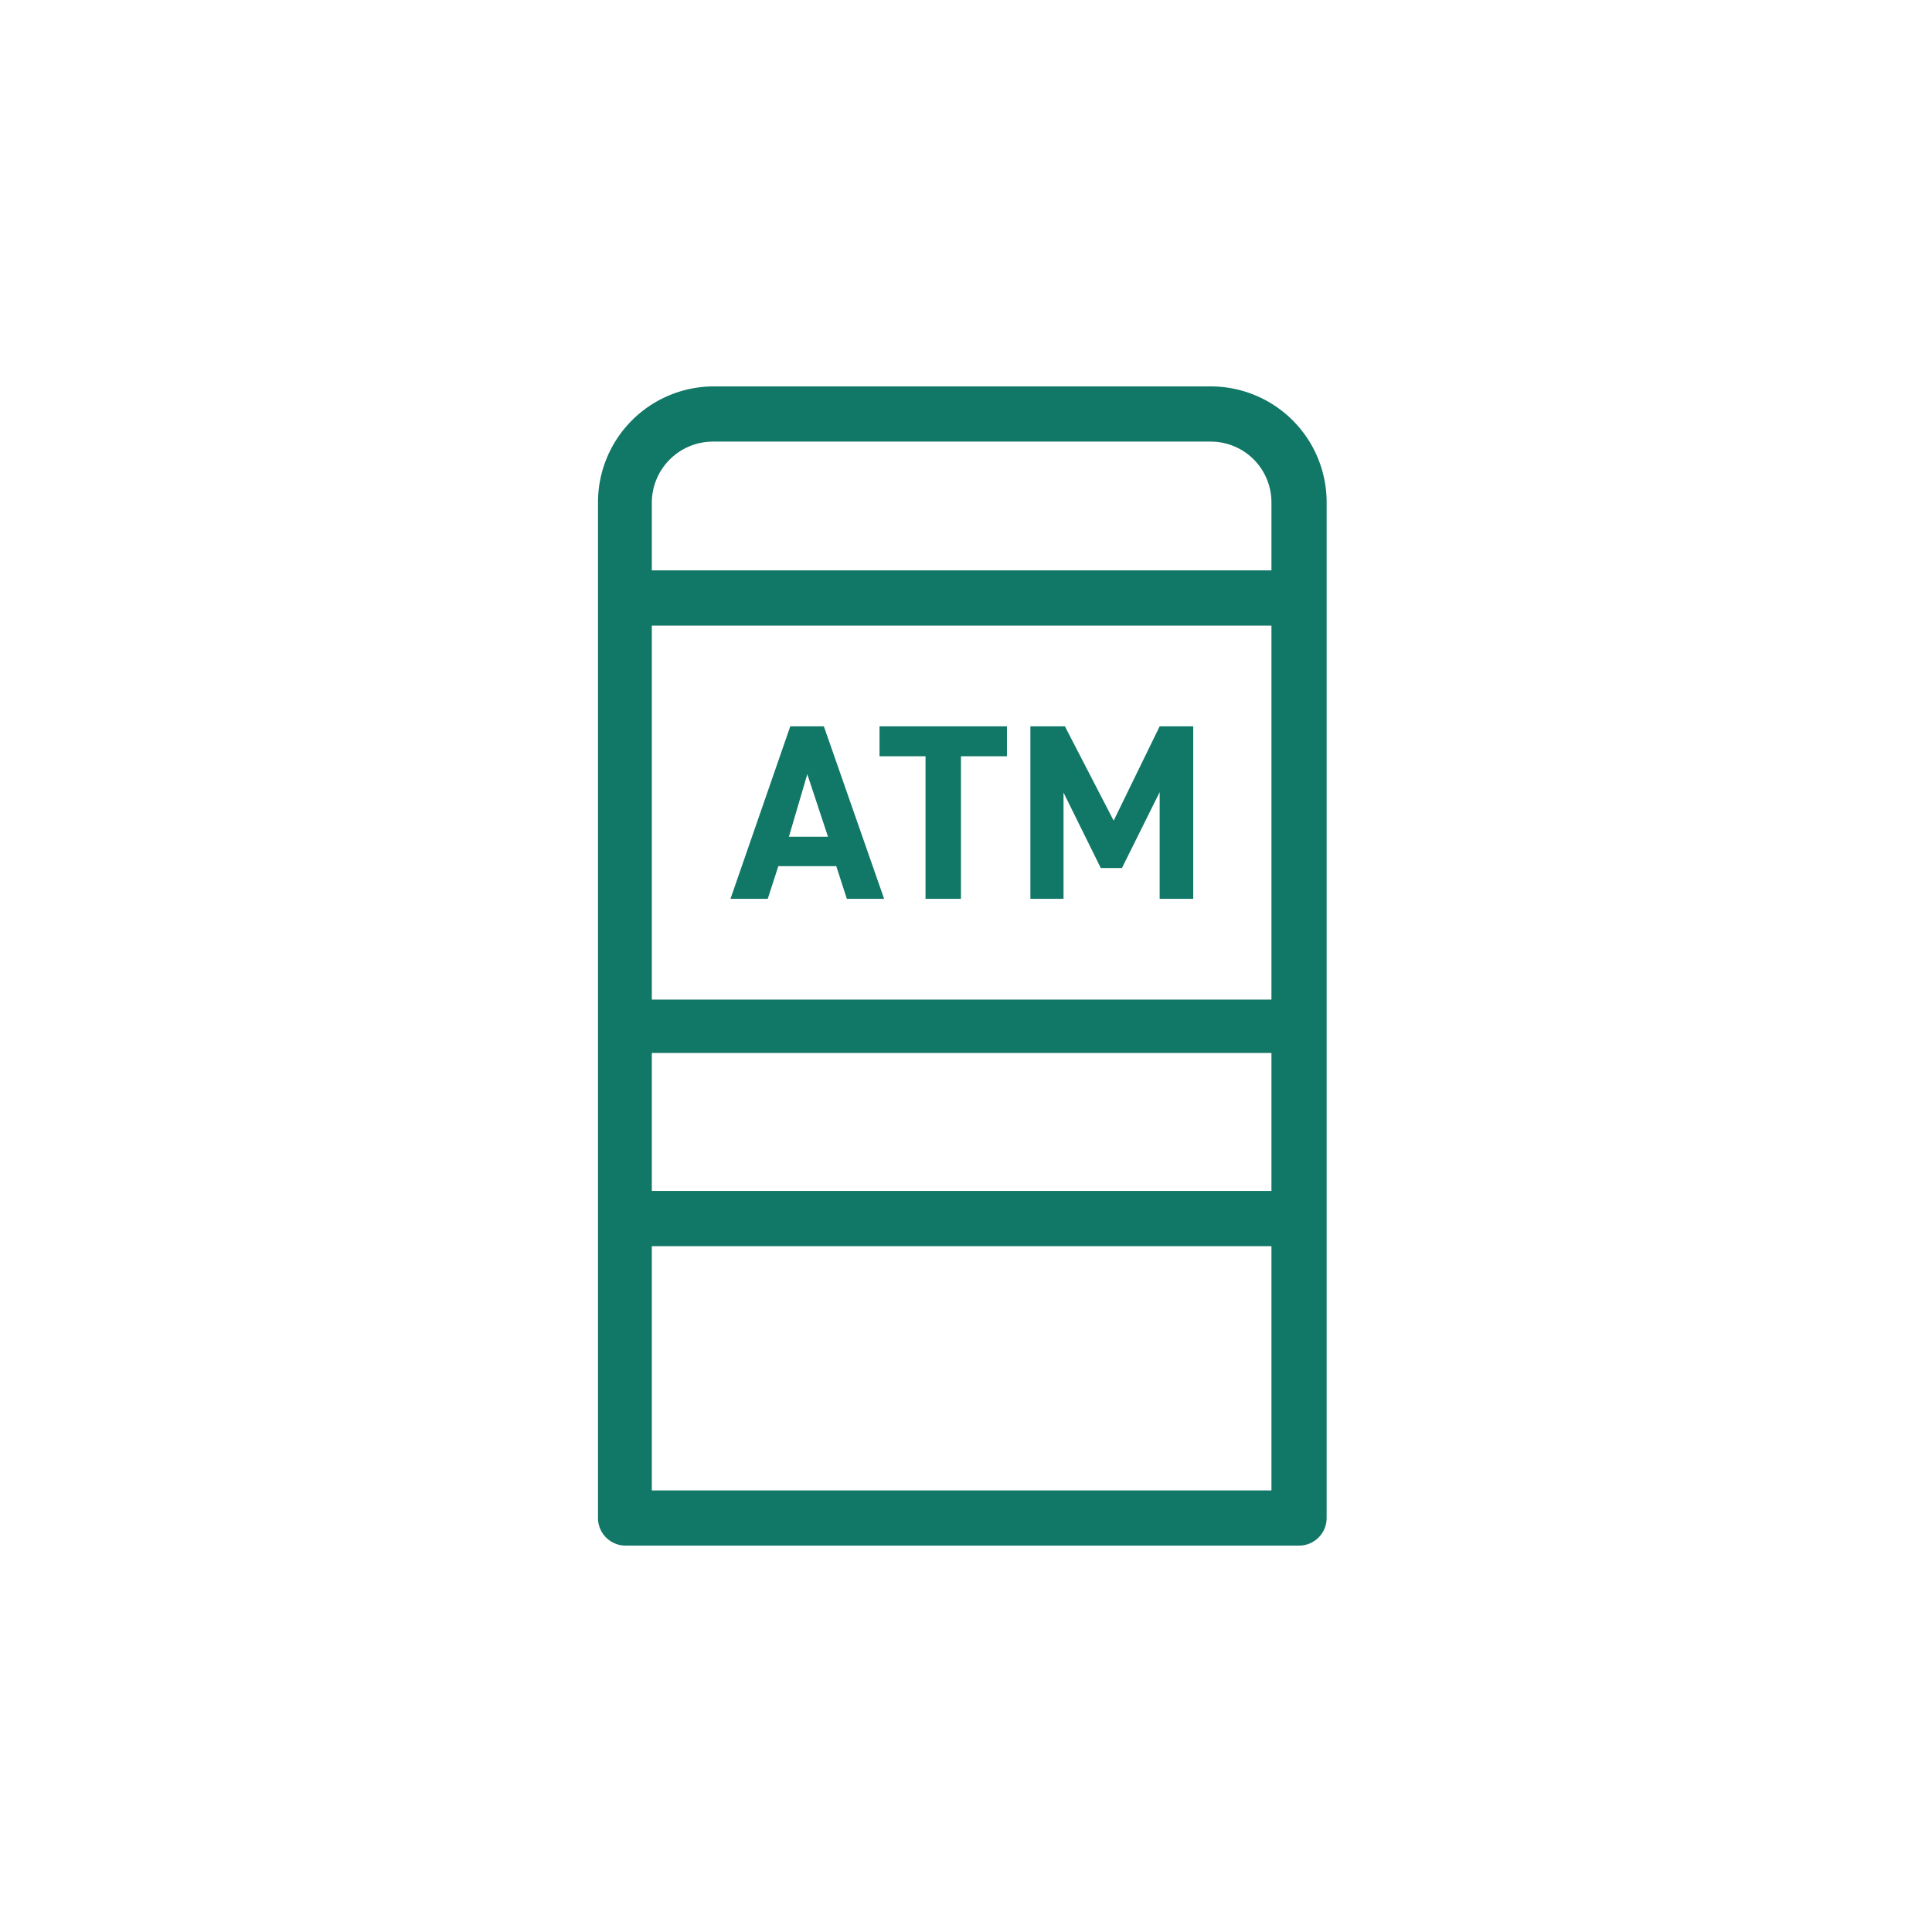<svg xmlns="http://www.w3.org/2000/svg" viewBox="0 0 42 42"><defs><style>.cls-1{fill:none;}.cls-2{fill:#176;}</style></defs><title>gnav_cdatm</title><g id="レイヤー_2" data-name="レイヤー 2"><g id="image_parts"><rect class="cls-1" width="42" height="42"/><path class="cls-2" d="M23.12,17.23l.81,1.64h.46l.82-1.65v2.32h.73V15.79h-.73l-1,2.05-1.06-2.05H22.4v3.75h.72Zm-3,2.31h.77v-3.1h1v-.65H19.12v.65h1ZM26.32,8.4H15.49A2.52,2.52,0,0,0,13,10.92V33a.6.6,0,0,0,.6.6H28.24a.6.6,0,0,0,.6-.6V10.92A2.52,2.52,0,0,0,26.32,8.4Zm1.32,24H14.17V27.09H27.64Zm0-6.51H14.17v-3H27.64Zm0-4.16H14.17V13.6H27.64Zm0-9.33H14.17V10.92A1.33,1.33,0,0,1,15.49,9.6H26.32a1.32,1.32,0,0,1,1.32,1.32ZM16.92,18.83h1.26l.23.71h.81l-1.31-3.75h-.73l-1.3,3.75h.81Zm.63-2L18,18.19h-.85Z"/></g></g></svg>